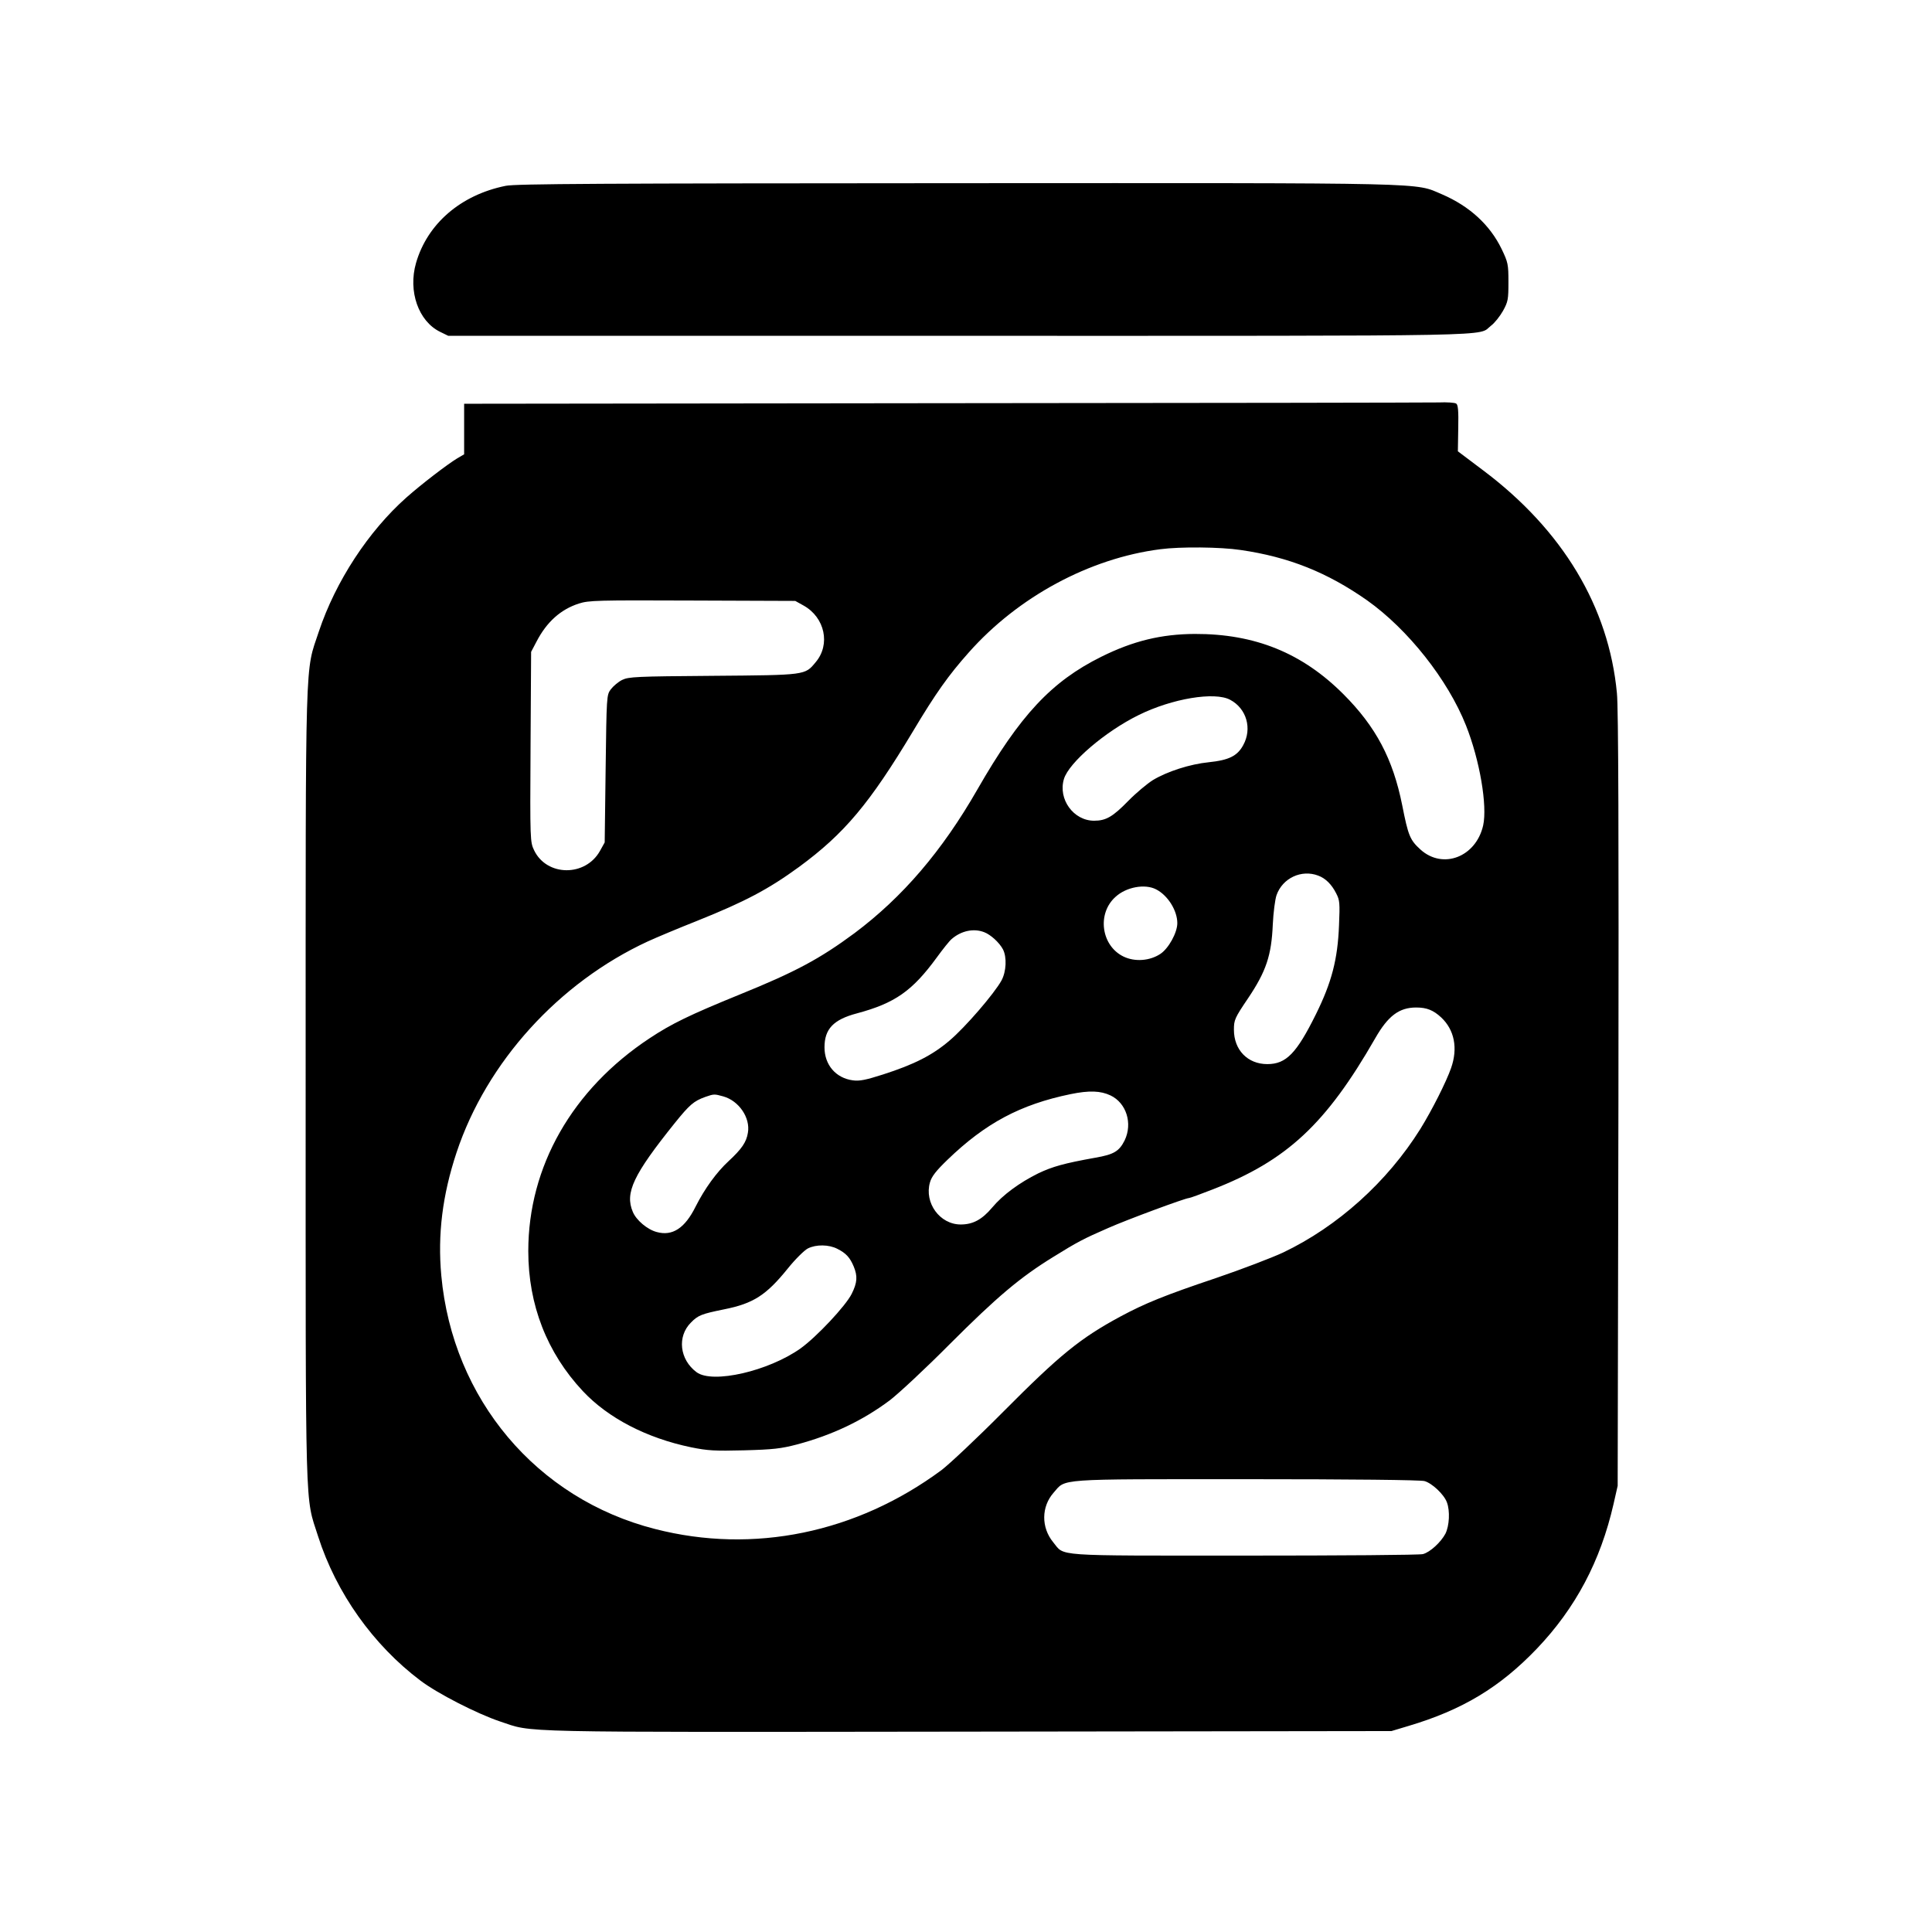 <?xml version="1.0" standalone="no"?>
<!DOCTYPE svg PUBLIC "-//W3C//DTD SVG 20010904//EN"
 "http://www.w3.org/TR/2001/REC-SVG-20010904/DTD/svg10.dtd">
<svg version="1.0" xmlns="http://www.w3.org/2000/svg"
 width="1024pt" height="1024pt" viewBox="0 0 1024 1024"
 preserveAspectRatio="xMidYMid meet">

<g transform="translate(0,1024) scale(0.1,-0.1)"
fill="#000000" stroke="none">
<path d="M2680 9255 c-238 -48 -415 -201 -475 -409 -43 -150 13 -309 128 -365
l43 -21 2712 0 c2952 0 2739 -4 2815 54 19 14 47 50 63 78 27 49 29 61 29 153
0 94 -2 104 -36 175 -62 128 -170 227 -316 290 -150 63 -13 60 -2572 59 -1876
-1 -2339 -3 -2391 -14z"/>
<path d="M5003 8103 l-2543 -3 0 -134 0 -134 -36 -21 c-53 -32 -190 -137 -269
-207 -202 -179 -376 -445 -465 -711 -74 -224 -70 -67 -70 -2409 0 -2327 -4
-2167 66 -2387 96 -300 292 -576 543 -765 90 -68 299 -175 421 -216 182 -60
22 -57 2480 -54 l2245 3 90 27 c286 85 485 205 681 410 205 215 337 464 406
766 l22 97 4 2045 c2 1386 0 2081 -8 2156 -43 458 -288 865 -709 1181 l-134
101 2 122 c2 93 -1 125 -11 131 -7 5 -49 8 -93 6 -44 -1 -1224 -3 -2622 -4z
m1572 -778 c256 -37 460 -119 671 -267 217 -154 428 -421 524 -663 73 -184
114 -425 91 -530 -38 -167 -213 -235 -332 -128 -56 51 -65 73 -97 235 -49 245
-139 416 -312 589 -218 218 -468 320 -788 319 -177 -1 -326 -37 -495 -121
-264 -131 -431 -310 -657 -704 -187 -326 -396 -570 -651 -761 -184 -136 -312
-205 -608 -325 -265 -108 -362 -155 -478 -232 -410 -271 -643 -680 -643 -1128
0 -285 99 -539 289 -742 134 -143 338 -249 574 -298 89 -18 125 -20 282 -16
152 4 195 9 279 31 188 50 349 127 492 234 47 36 190 169 317 297 252 252 373
354 548 462 129 80 161 97 292 154 99 44 410 159 428 159 6 0 63 21 127 46
393 153 600 346 861 801 68 119 127 163 217 163 56 0 91 -14 133 -53 70 -66
89 -163 52 -268 -25 -72 -101 -223 -163 -323 -175 -280 -438 -517 -728 -655
-58 -27 -217 -88 -355 -135 -274 -92 -376 -134 -505 -203 -215 -116 -322 -203
-625 -508 -137 -138 -284 -276 -325 -307 -450 -333 -997 -446 -1518 -312 -628
160 -1073 689 -1133 1343 -20 218 6 427 81 653 159 478 541 900 1015 1119 46
21 163 70 259 108 257 103 379 168 541 286 241 177 374 336 604 719 120 201
189 298 295 417 261 295 640 500 1016 548 106 14 318 12 425 -4z m-2315 -295
c112 -63 143 -206 63 -300 -57 -69 -50 -68 -543 -72 -410 -3 -448 -5 -483 -22
-20 -10 -47 -33 -60 -50 -22 -30 -22 -38 -27 -421 l-5 -390 -25 -45 c-77 -138
-282 -136 -349 3 -21 44 -22 50 -19 548 l3 504 29 55 c54 104 128 170 224 201
53 17 96 18 602 16 l545 -2 45 -25z m2260 -499 c87 -46 118 -153 69 -241 -31
-57 -76 -79 -182 -90 -100 -10 -221 -49 -297 -95 -30 -19 -89 -68 -130 -110
-82 -84 -118 -105 -181 -105 -109 0 -192 114 -160 221 26 87 219 252 396 339
178 88 403 125 485 81z m467 -932 c38 -14 71 -46 95 -94 19 -36 20 -52 15
-170 -7 -180 -39 -302 -122 -470 -103 -208 -158 -265 -258 -265 -104 0 -177
75 -177 182 0 52 4 62 75 167 96 143 124 227 131 391 3 63 12 133 20 156 32
90 132 137 221 103z m-859 -73 c62 -32 112 -112 112 -179 0 -50 -46 -134 -90
-163 -56 -37 -135 -43 -195 -14 -118 57 -142 227 -43 316 57 53 157 71 216 40z
m-911 -227 c34 -13 80 -55 99 -91 21 -41 18 -117 -8 -165 -38 -69 -191 -247
-275 -318 -91 -78 -188 -127 -353 -180 -91 -29 -124 -36 -160 -31 -90 12 -150
82 -150 175 0 97 47 147 172 180 201 54 293 118 423 296 32 44 67 88 79 98 51
44 117 58 173 36z m669 -865 c84 -40 118 -148 75 -238 -29 -58 -57 -75 -155
-92 -167 -30 -227 -47 -303 -83 -99 -49 -188 -114 -244 -181 -54 -64 -102 -90
-167 -90 -111 0 -194 115 -163 223 9 32 33 62 93 120 201 194 386 293 653 348
98 20 158 18 211 -7z m-2053 -5 c83 -23 145 -113 131 -193 -8 -50 -33 -86
-102 -150 -64 -59 -127 -146 -175 -241 -57 -115 -123 -158 -206 -135 -50 13
-109 63 -127 107 -43 101 3 197 222 470 79 98 101 117 162 139 46 16 48 16 95
3z m605 -808 c46 -23 67 -46 87 -94 21 -51 19 -85 -11 -145 -32 -64 -186 -228
-271 -289 -169 -120 -466 -189 -551 -126 -90 67 -104 189 -30 263 38 39 57 46
175 70 156 31 224 75 338 216 40 50 89 98 107 107 44 22 111 21 156 -2z m3112
-1231 c40 -11 104 -71 119 -113 17 -45 13 -124 -8 -166 -24 -45 -81 -98 -119
-108 -15 -5 -441 -8 -947 -8 -1028 0 -950 -5 -1013 71 -64 78 -63 188 2 262
67 76 2 72 1021 72 565 0 923 -4 945 -10z"/>
</g>
</svg>

